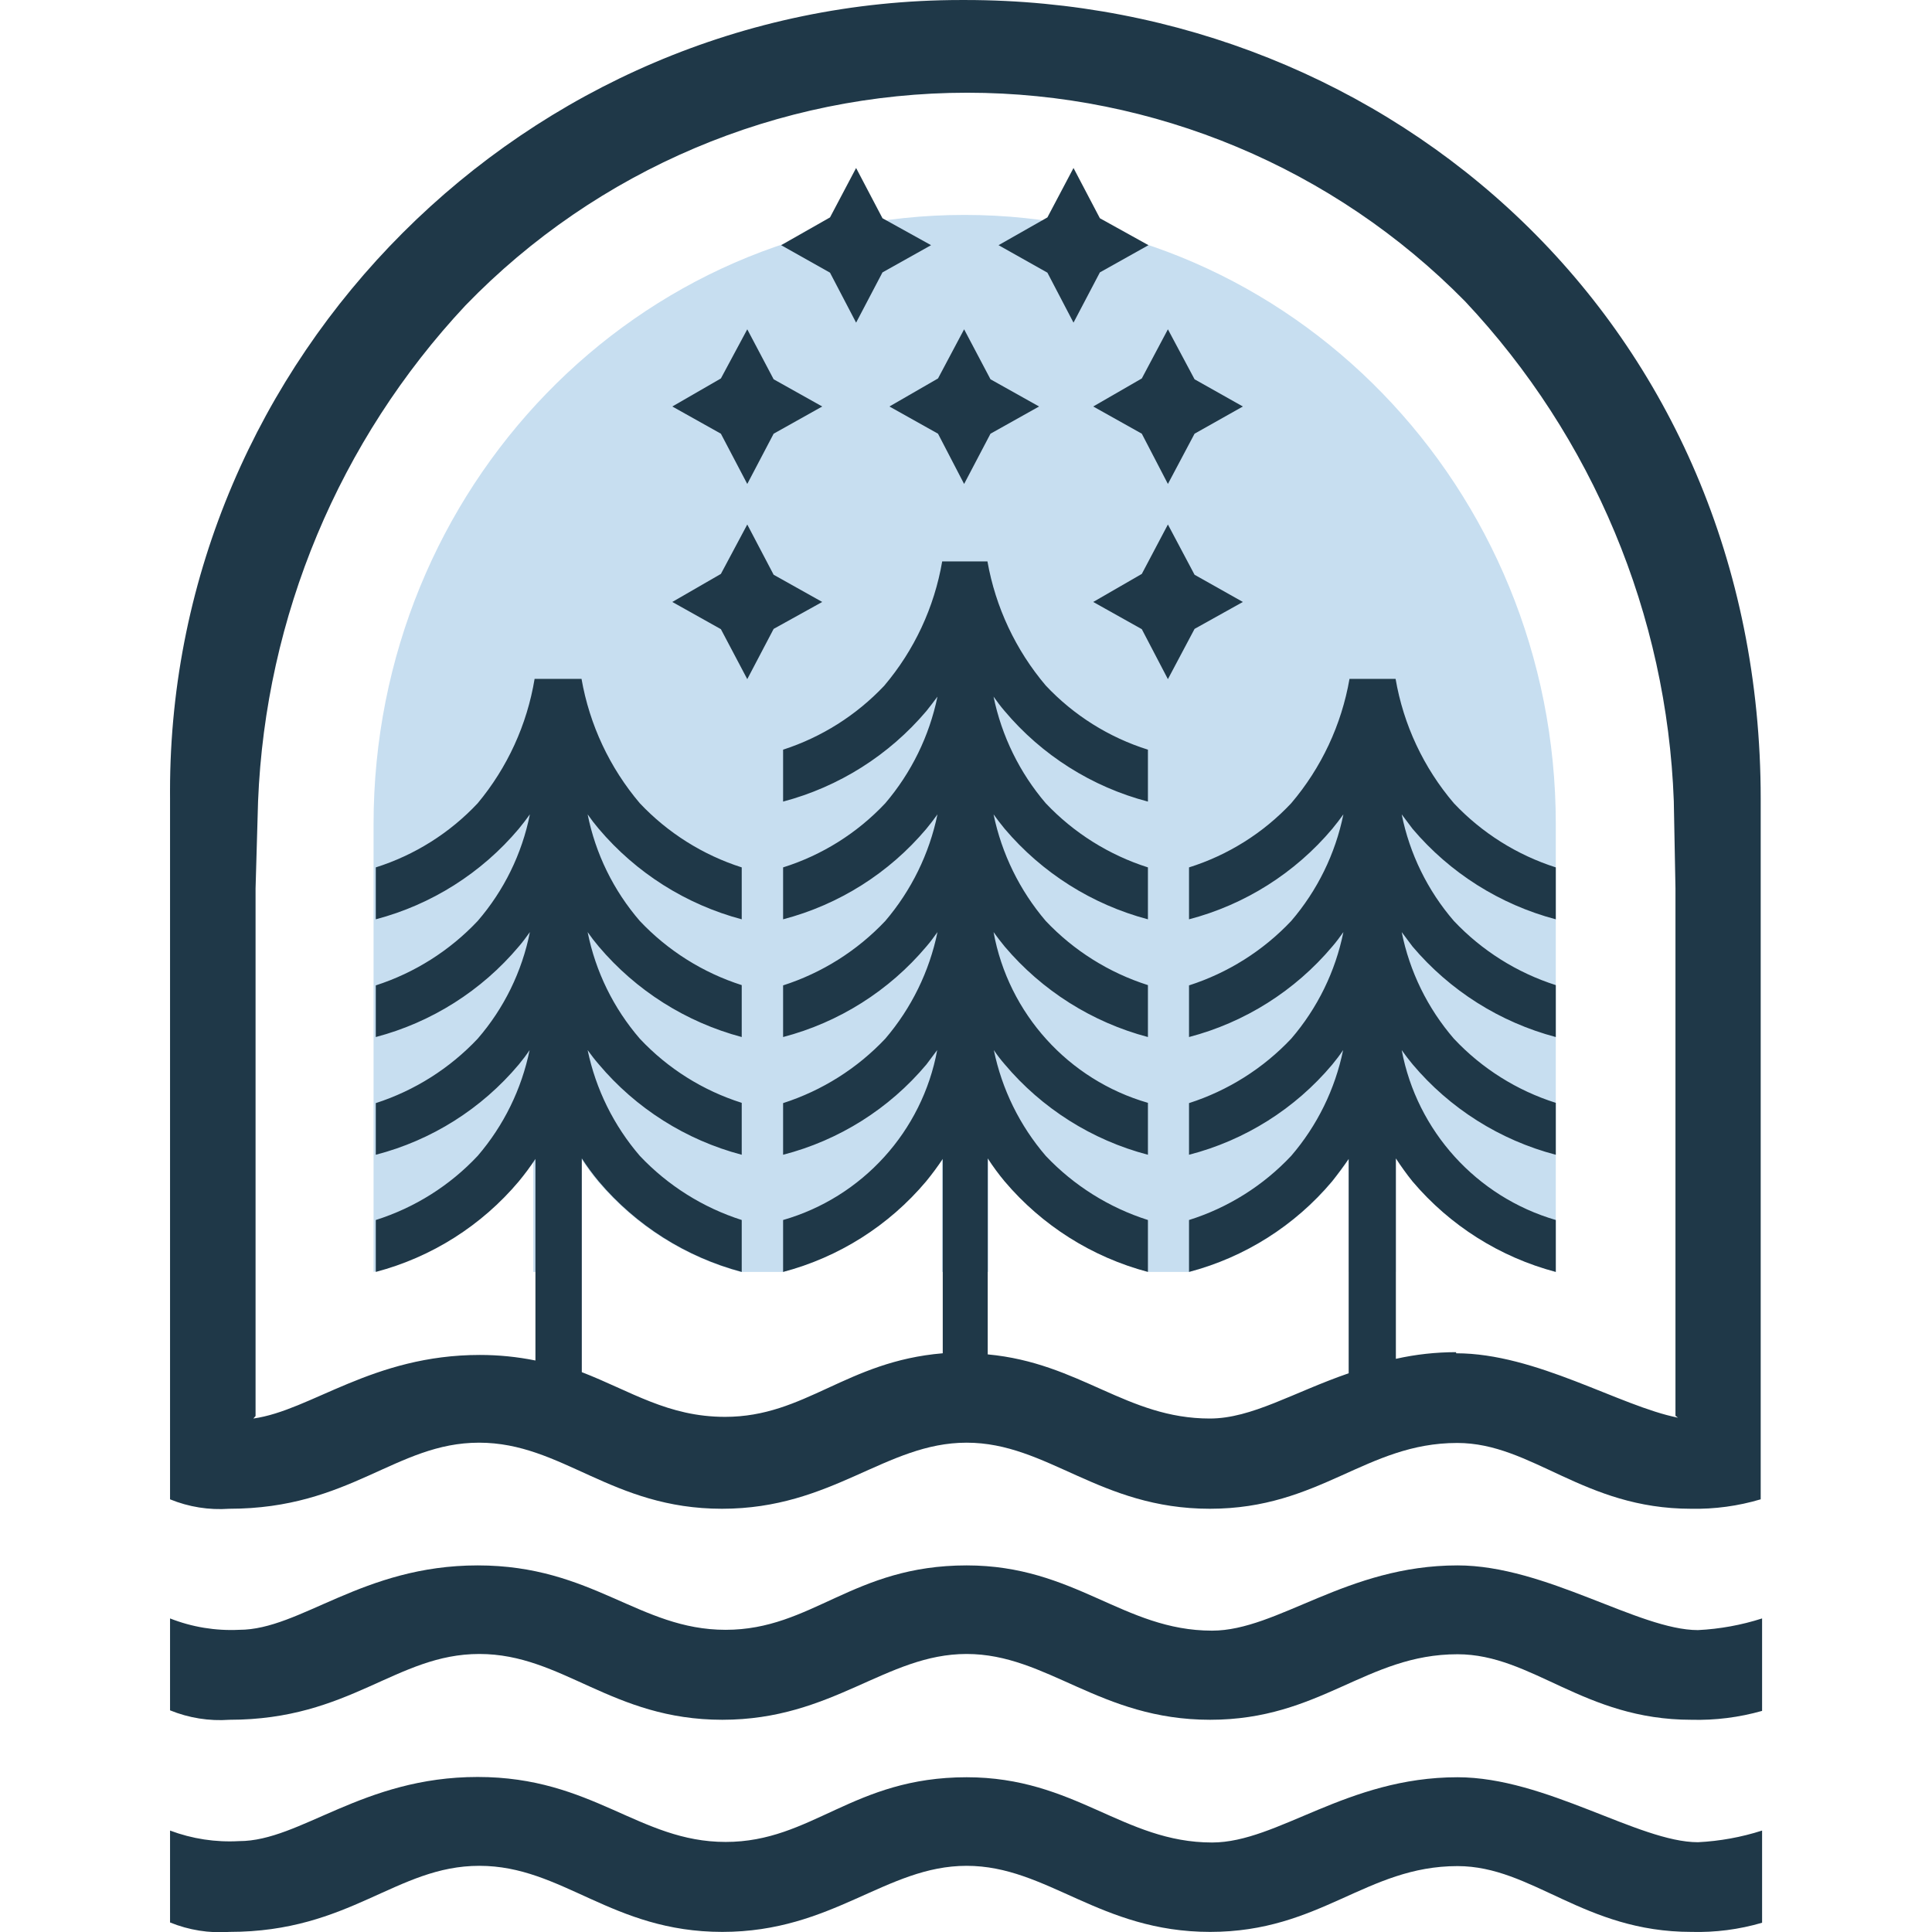 <?xml version="1.0" encoding="UTF-8" standalone="no"?>
<!DOCTYPE svg PUBLIC "-//W3C//DTD SVG 1.1//EN" "http://www.w3.org/Graphics/SVG/1.1/DTD/svg11.dtd">
<svg width="100%" height="100%" viewBox="0 0 512 512" version="1.1" xmlns="http://www.w3.org/2000/svg" xmlns:xlink="http://www.w3.org/1999/xlink" xml:space="preserve" xmlns:serif="http://www.serif.com/" style="fill-rule:evenodd;clip-rule:evenodd;stroke-linejoin:round;stroke-miterlimit:2;">
    <g transform="matrix(7.358,0,0,7.358,-35.285,-22.07)">
        <path d="M10.92,68.93L10.92,72.24C11.598,72.516 12.33,72.633 13.06,72.58C17.42,72.58 19.06,70.2 22.06,70.2C25.06,70.2 26.82,72.58 30.81,72.58C34.8,72.58 36.7,70.2 39.61,70.2C42.52,70.2 44.4,72.58 48.38,72.58C52.36,72.58 54,70.21 57.29,70.21C59.99,70.21 61.83,72.58 65.71,72.58C66.572,72.604 67.432,72.493 68.26,72.25L68.26,68.93C67.512,69.17 66.735,69.311 65.95,69.35C63.82,69.35 60.47,67.01 57.29,67.01C53.29,67.01 50.82,69.36 48.45,69.36C45.25,69.36 43.52,67.01 39.61,67.01C35.51,67.01 34.05,69.34 30.93,69.34C27.81,69.34 26.15,67 22,67C17.85,67 15.62,69.31 13.41,69.31C12.563,69.358 11.715,69.229 10.92,68.93Z" style="fill:rgb(31,56,72);fill-rule:nonzero;"/>
    </g>
    <g transform="matrix(7.358,0,0,7.358,-35.285,-22.07)">
        <path d="M10.92,61.29L10.92,64.6C11.598,64.876 12.33,64.993 13.06,64.94C17.42,64.94 19.06,62.57 22.06,62.57C25.06,62.57 26.82,64.94 30.81,64.94C34.8,64.94 36.7,62.57 39.61,62.57C42.52,62.57 44.4,64.94 48.38,64.94C52.36,64.94 54,62.58 57.29,62.58C59.99,62.58 61.83,64.94 65.71,64.94C66.571,64.963 67.431,64.855 68.26,64.62L68.26,61.29C67.512,61.53 66.735,61.671 65.95,61.71C63.82,61.71 60.47,59.38 57.29,59.38C53.29,59.38 50.82,61.73 48.45,61.73C45.25,61.73 43.52,59.38 39.61,59.38C35.51,59.38 34.05,61.7 30.93,61.7C27.81,61.7 26.15,59.38 22,59.38C17.85,59.38 15.62,61.7 13.41,61.7C12.56,61.741 11.712,61.602 10.92,61.29Z" style="fill:rgb(31,56,72);fill-rule:nonzero;"/>
    </g>
    <g transform="matrix(7.358,0,0,7.358,-35.285,-22.07)">
        <path d="M60.83,32.68L60.83,48.81C58.817,48.277 57.016,47.139 55.67,45.55C55.46,45.29 55.26,45.01 55.07,44.72L55.07,48.81L53.38,48.81L53.38,44.74C53.187,45.02 52.987,45.29 52.78,45.55C51.441,47.141 49.641,48.28 47.63,48.81L46.17,48.81C44.154,48.279 42.349,47.14 41,45.55C40.78,45.286 40.576,45.009 40.39,44.72L40.39,48.81L38.72,48.81L38.72,44.74C38.533,45.02 38.333,45.29 38.12,45.55C36.789,47.136 35.001,48.275 33,48.81L31.48,48.81C29.471,48.275 27.673,47.137 26.33,45.55C26.11,45.286 25.906,45.009 25.72,44.72L25.72,48.81L24,48.81L24,44.74C23.815,45.021 23.614,45.291 23.4,45.55C22.061,47.141 20.261,48.28 18.25,48.81L18.25,32.68C18.25,20.57 27.77,10.74 39.53,10.74C51.29,10.74 60.83,20.57 60.83,32.68Z" style="fill:rgb(199,222,240);fill-rule:nonzero;"/>
    </g>
    <g id="Étoiles" transform="matrix(7.358,0,0,7.358,45.061,0.298)">
        <path d="M23.49,14.6L21.74,15.58L20.79,17.39L19.84,15.58L18.09,14.6L19.84,13.59L20.79,11.82L21.74,13.62L23.49,14.6Z" style="fill:rgb(31,56,72);fill-rule:nonzero;"/>
        <path d="M23.49,21.64L21.74,22.61L20.79,24.42L19.84,22.62L18.09,21.64L19.84,20.63L20.79,18.85L21.74,20.66L23.49,21.64Z" style="fill:rgb(31,56,72);fill-rule:nonzero;"/>
        <path d="M38.64,14.6L36.9,15.58L35.94,17.39L35,15.58L33.25,14.6L35,13.59L35.94,11.82L36.9,13.62L38.64,14.6Z" style="fill:rgb(31,56,72);fill-rule:nonzero;"/>
        <path d="M38.64,21.64L36.9,22.61L35.94,24.42L35,22.62L33.25,21.64L35,20.63L35.94,18.85L36.9,20.66L38.64,21.64Z" style="fill:rgb(31,56,72);fill-rule:nonzero;"/>
        <path d="M27.41,8.79L25.66,9.77L24.71,11.58L23.77,9.78L22.01,8.79L23.77,7.79L24.71,6.01L25.66,7.82L27.41,8.79Z" style="fill:rgb(31,56,72);fill-rule:nonzero;"/>
        <path d="M35.24,8.79L33.49,9.77L32.54,11.58L31.6,9.78L29.84,8.79L31.6,7.79L32.54,6.01L33.49,7.82L35.24,8.79Z" style="fill:rgb(31,56,72);fill-rule:nonzero;"/>
        <path d="M31.3,14.6L29.55,15.58L28.6,17.39L27.66,15.58L25.91,14.6L27.66,13.59L28.6,11.82L29.55,13.62L31.3,14.6Z" style="fill:rgb(31,56,72);fill-rule:nonzero;"/>
    </g>
    <g transform="matrix(7.358,0,0,7.358,-35.285,-22.07)">
        <path d="M39.57,3C39.516,3 39.462,3 39.409,3C23.779,3 10.919,15.86 10.919,31.49C10.919,31.583 10.919,31.677 10.92,31.77L10.92,57C11.594,57.276 12.323,57.392 13.05,57.34C17.42,57.34 19.05,54.96 22.05,54.96C25.05,54.96 26.81,57.34 30.8,57.34C34.79,57.34 36.69,54.96 39.61,54.96C42.53,54.96 44.39,57.34 48.37,57.34C52.35,57.34 53.99,54.97 57.28,54.97C59.98,54.97 61.82,57.34 65.7,57.34C66.549,57.357 67.396,57.242 68.21,57L68.21,31.77C68.21,14.68 54.87,3 39.57,3ZM57.24,51.7C56.51,51.7 55.782,51.78 55.07,51.94L55.07,44.72C55.26,45.01 55.46,45.29 55.67,45.55C57.016,47.139 58.817,48.277 60.83,48.81L60.83,46.94C57.979,46.11 55.828,43.738 55.28,40.82C55.407,41 55.537,41.17 55.67,41.33C57.012,42.923 58.815,44.062 60.83,44.59L60.83,42.72C59.429,42.277 58.165,41.482 57.16,40.41C56.213,39.314 55.565,37.991 55.28,36.57L55.67,37.09C57.016,38.679 58.817,39.817 60.83,40.35L60.83,38.48C59.431,38.033 58.168,37.238 57.16,36.17C56.213,35.074 55.565,33.751 55.28,32.33L55.67,32.85C57.016,34.439 58.817,35.577 60.83,36.11L60.83,34.24C59.431,33.793 58.168,32.998 57.16,31.93C56.07,30.653 55.344,29.105 55.06,27.45L53.4,27.45C53.113,29.104 52.388,30.651 51.3,31.93C50.292,33.003 49.024,33.799 47.62,34.24L47.62,36.11C49.635,35.582 51.438,34.443 52.78,32.85C52.92,32.68 53.05,32.51 53.18,32.33C52.891,33.749 52.244,35.071 51.3,36.17C50.289,37.241 49.023,38.039 47.62,38.49L47.62,40.35C49.635,39.822 51.438,38.683 52.78,37.09C52.92,36.93 53.05,36.75 53.18,36.57C52.892,37.99 52.245,39.312 51.3,40.41C50.289,41.481 49.023,42.279 47.62,42.73L47.62,44.59C49.636,44.07 51.441,42.934 52.78,41.34C52.919,41.173 53.049,41 53.17,40.82C52.881,42.228 52.237,43.54 51.3,44.63C50.292,45.703 49.024,46.499 47.62,46.94L47.62,48.81C49.631,48.28 51.431,47.141 52.77,45.55C52.977,45.29 53.177,45.02 53.37,44.74L53.37,52.46C51.37,53.15 49.88,54.09 48.37,54.09C45.37,54.09 43.7,52.09 40.37,51.78L40.37,44.72C40.556,45.009 40.76,45.286 40.98,45.55C42.326,47.139 44.127,48.277 46.14,48.81L46.14,46.94C44.738,46.494 43.471,45.699 42.46,44.63C41.523,43.54 40.879,42.228 40.59,40.82C40.709,40.998 40.839,41.169 40.98,41.33C42.322,42.923 44.125,44.062 46.14,44.59L46.14,42.72C43.274,41.893 41.115,39.505 40.58,36.57C40.71,36.75 40.84,36.92 40.98,37.09C42.326,38.679 44.127,39.817 46.14,40.35L46.14,38.48C44.738,38.034 43.471,37.239 42.46,36.17C41.52,35.068 40.874,33.748 40.58,32.33C40.71,32.51 40.84,32.68 40.98,32.85C42.326,34.439 44.127,35.577 46.14,36.11L46.14,34.24C44.738,33.794 43.471,32.999 42.46,31.93C41.449,30.861 42.46,31.93 42.46,31.93C41.519,30.83 40.872,29.508 40.58,28.09C40.71,28.27 40.84,28.45 40.98,28.61C42.322,30.203 44.125,31.342 46.14,31.87L46.14,30C44.736,29.559 43.468,28.763 42.46,27.69C41.377,26.412 40.652,24.869 40.36,23.22L38.73,23.22C38.446,24.873 37.725,26.421 36.64,27.7C35.639,28.76 34.387,29.551 33,30L33,31.87C35.013,31.337 36.814,30.199 38.16,28.61C38.3,28.44 38.43,28.26 38.56,28.09C38.266,29.508 37.62,30.828 36.68,31.93C35.74,33.032 36.68,31.93 36.68,31.93C35.672,33.003 34.404,33.799 33,34.24L33,36.11C35.015,35.582 36.818,34.443 38.16,32.85C38.3,32.68 38.43,32.51 38.56,32.33C38.266,33.748 37.62,35.068 36.68,36.17C35.669,37.241 34.403,38.039 33,38.49L33,40.35C35.015,39.822 36.818,38.683 38.16,37.09C38.3,36.93 38.43,36.75 38.56,36.57C38.268,37.988 37.621,39.31 36.68,40.41C35.669,41.481 34.403,42.279 33,42.73L33,44.59C35.016,44.07 36.821,42.934 38.16,41.34L38.55,40.82C38.011,43.743 35.856,46.119 33,46.94L33,48.81C35.011,48.28 36.811,47.141 38.15,45.55C38.363,45.29 38.563,45.02 38.75,44.74L38.75,51.74C35.27,52.03 33.8,54.03 30.91,54.03C28.85,54.03 27.51,53.1 25.75,52.42L25.75,44.72C25.936,45.009 26.14,45.286 26.36,45.55C27.703,47.137 29.501,48.275 31.51,48.81L31.51,46.94C30.111,46.493 28.848,45.698 27.84,44.63C26.901,43.54 26.254,42.229 25.96,40.82C26.09,41 26.22,41.17 26.36,41.33C27.699,42.921 29.499,44.06 31.51,44.59L31.51,42.72C30.109,42.277 28.845,41.482 27.84,40.41C26.893,39.314 26.245,37.991 25.96,36.57C26.085,36.75 26.218,36.923 26.36,37.09C27.703,38.677 29.501,39.815 31.51,40.35L31.51,38.48C30.111,38.033 28.848,37.238 27.84,36.17C26.893,35.074 26.245,33.751 25.96,32.33C26.085,32.51 26.218,32.683 26.36,32.85C27.703,34.437 29.501,35.575 31.51,36.11L31.51,34.24C30.111,33.793 28.848,32.998 27.84,31.93C26.754,30.65 26.029,29.103 25.74,27.45L24.05,27.45C23.778,29.099 23.07,30.646 22,31.93C20.995,33.002 19.731,33.797 18.33,34.24L18.33,36.11C20.341,35.58 22.141,34.441 23.48,32.85C23.62,32.68 23.75,32.51 23.88,32.33C23.595,33.751 22.947,35.074 22,36.17C20.992,37.24 19.729,38.038 18.33,38.49L18.33,40.35C20.341,39.82 22.141,38.681 23.48,37.09C23.62,36.93 23.75,36.75 23.88,36.57C23.597,37.991 22.949,39.315 22,40.41C20.992,41.48 19.729,42.278 18.33,42.73L18.33,44.59C20.343,44.069 22.143,42.932 23.48,41.34C23.619,41.173 23.749,41 23.87,40.82C23.581,42.228 22.937,43.54 22,44.63C20.995,45.702 19.731,46.497 18.33,46.94L18.33,48.81C20.341,48.28 22.141,47.141 23.48,45.55C23.694,45.291 23.895,45.021 24.08,44.74L24.08,52C23.422,51.867 22.752,51.8 22.08,51.8C18.21,51.8 16,53.8 13.92,54.09L14,54L14,35L14.09,31.86C14.358,25.205 17.01,18.864 21.56,14C26.296,9.106 32.823,6.339 39.633,6.339C46.371,6.339 52.834,9.047 57.56,13.85C62.16,18.741 64.834,25.14 65.08,31.85L65.14,34.99L65.14,53.99L65.23,54.06C63.12,53.64 60.12,51.74 57.24,51.74L57.24,51.7Z" style="fill:rgb(31,56,72);fill-rule:nonzero;"/>
    </g>
</svg>
